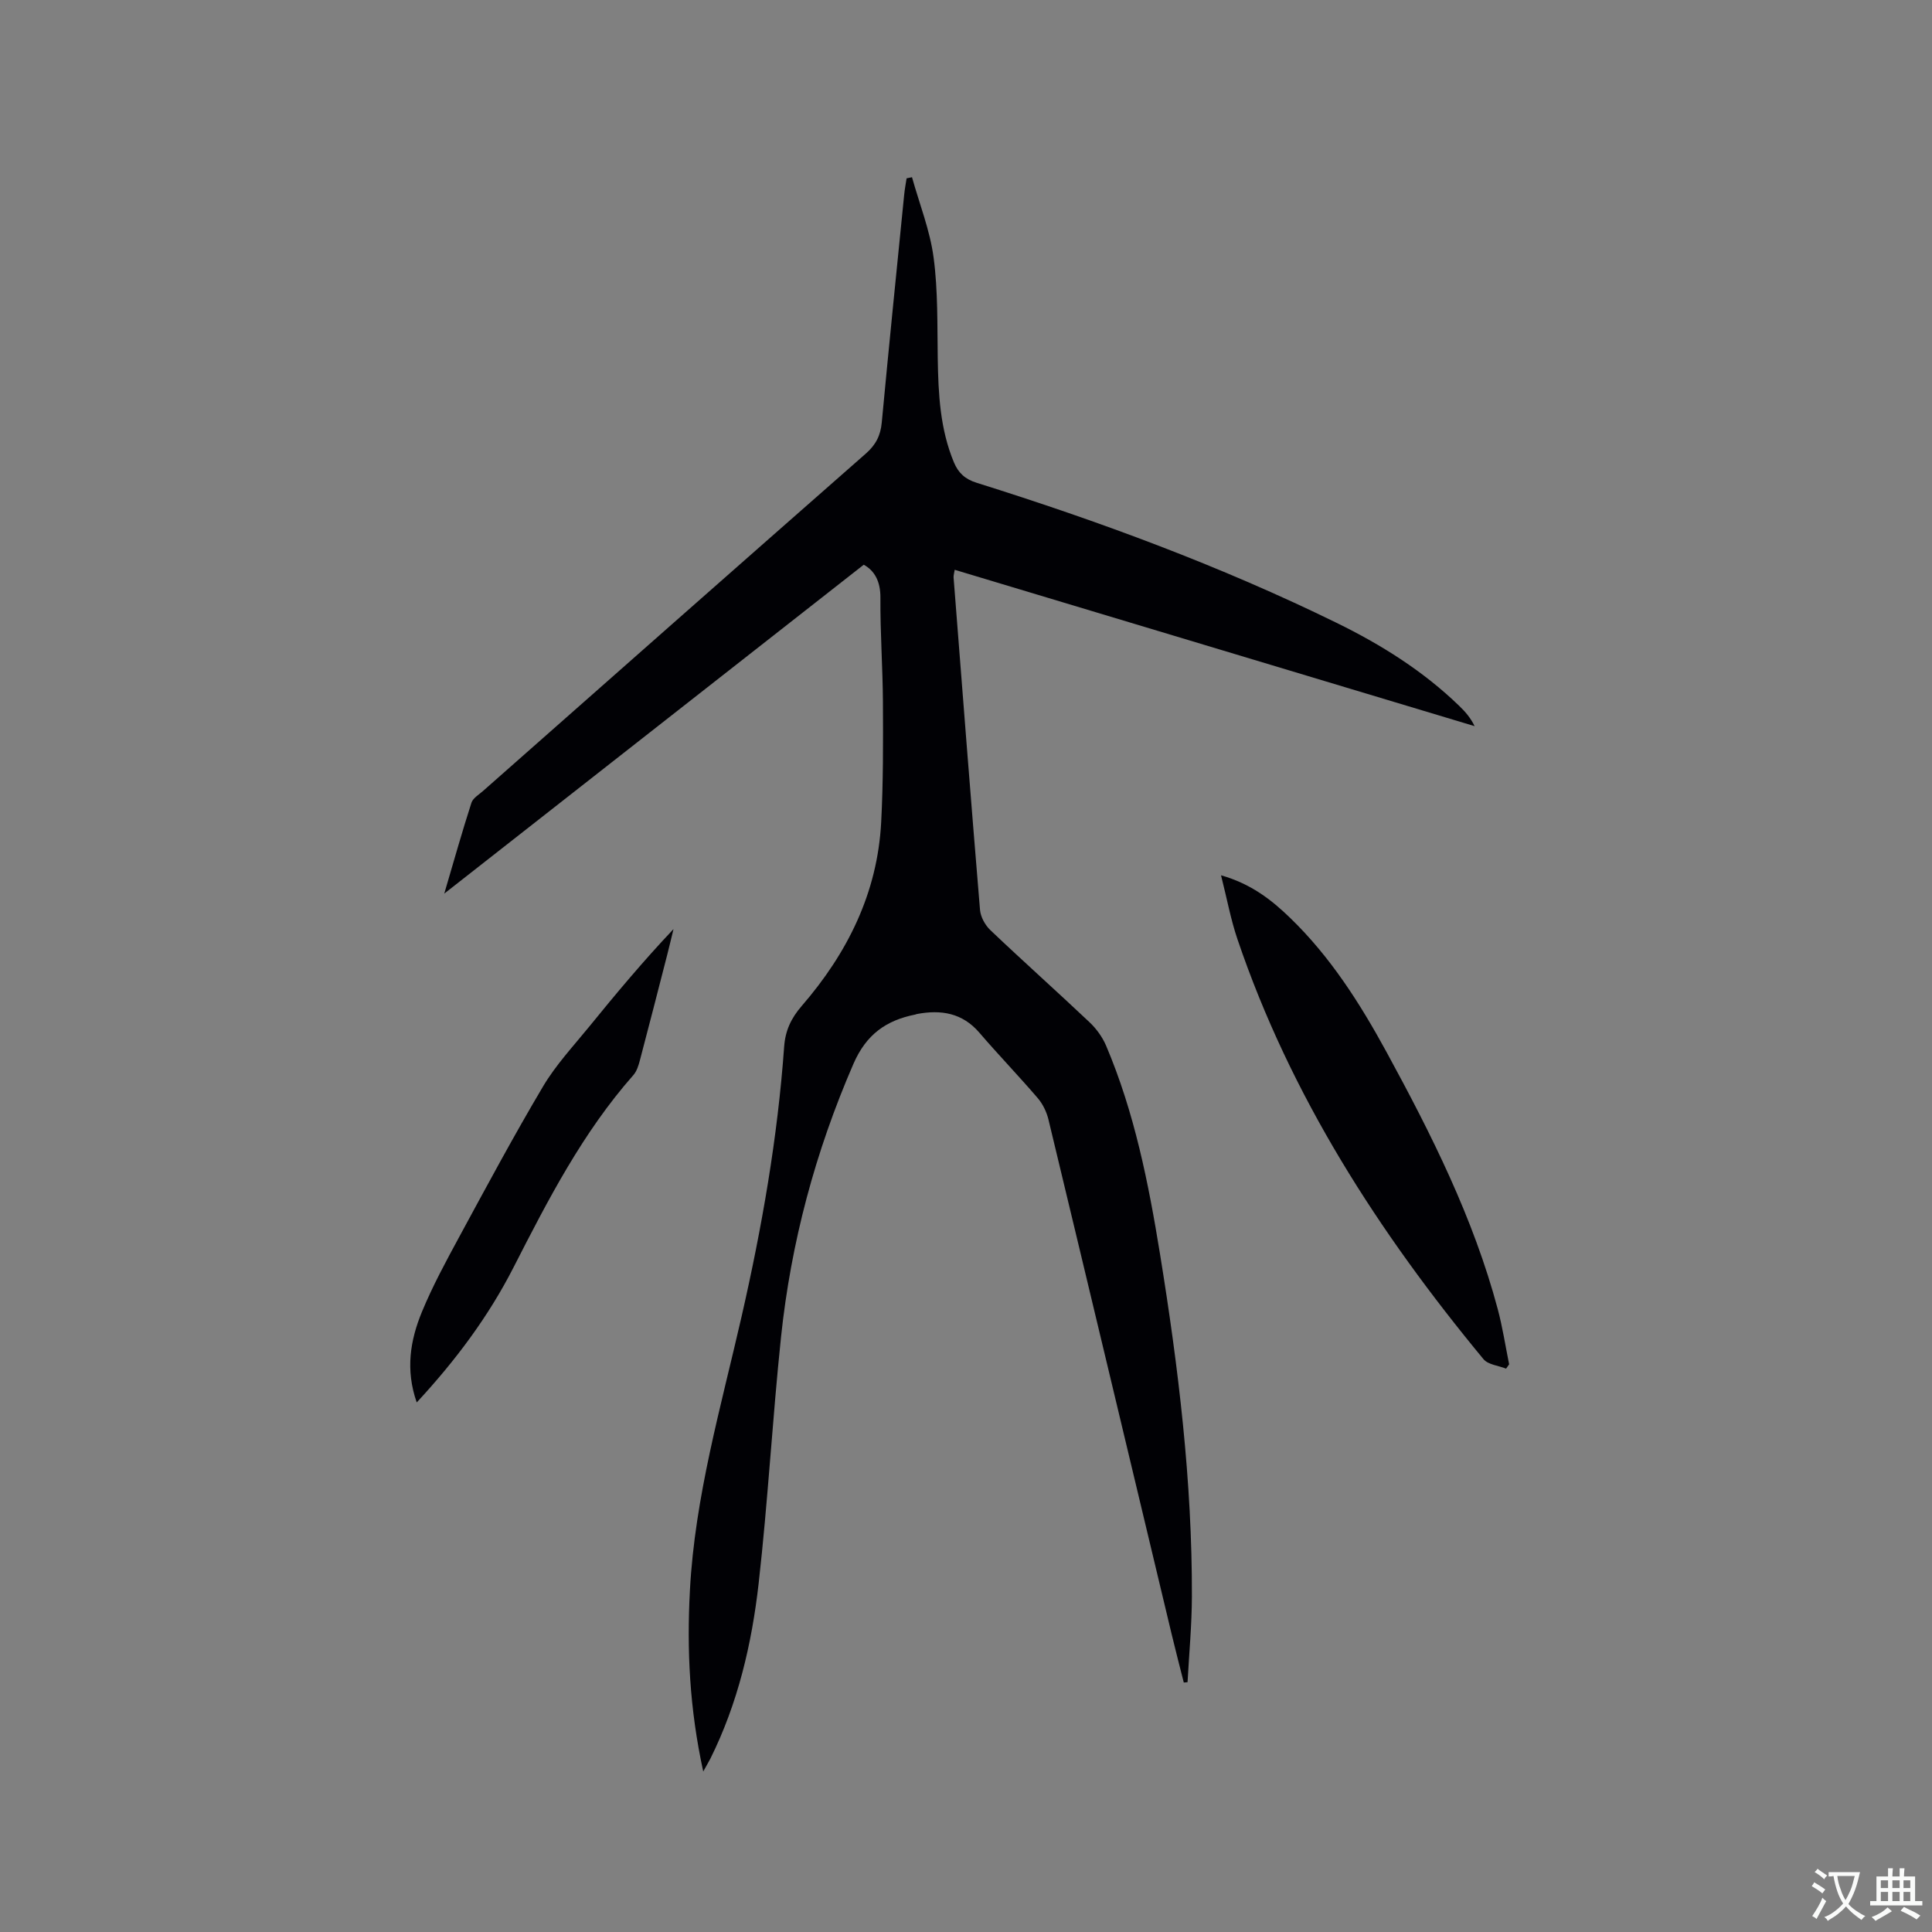 <svg enable-background="new 0 0 400 400" viewBox="0 0 400 400" xmlns="http://www.w3.org/2000/svg"><rect x="0" y="0" width="400" height="400" fill="#808080" stroke="none"/><g fill="#010105"><path d="m145.6 366.77c-2.84-13-3.42-25.19-2.76-37.51 1.03-19.4 6.42-37.96 10.71-56.74 4.2-18.41 7.45-36.97 8.8-55.82.24-3.35 1.45-5.9 3.64-8.43 9.46-10.93 15.69-23.4 16.45-38.07.43-8.25.4-16.54.36-24.8-.04-7.21-.57-14.41-.52-21.62.03-3.4-1.2-5.62-3.45-6.86-28.84 22.61-57.48 45.06-86.85 68.09 2-6.8 3.7-12.83 5.62-18.79.31-.98 1.54-1.69 2.41-2.46 26.39-23.3 52.78-46.6 79.23-69.83 2.07-1.81 3.07-3.74 3.32-6.46 1.47-15.72 3.07-31.43 4.64-47.15.11-1.14.33-2.27.5-3.4.37-.08.75-.16 1.12-.23 1.54 5.53 3.72 10.98 4.47 16.61.92 6.89.75 13.93.86 20.91.12 7.34.47 14.61 3.35 21.52.92 2.19 2.31 3.48 4.69 4.22 25.48 7.99 50.5 17.23 74.51 28.99 9.26 4.53 17.97 9.99 25.43 17.22 1.2 1.16 2.32 2.41 3.17 4.18-35.8-10.77-71.59-21.53-107.64-32.37-.1.68-.26 1.15-.23 1.61 1.79 22.93 3.56 45.87 5.47 68.79.12 1.47 1.06 3.18 2.16 4.22 6.76 6.43 13.73 12.64 20.51 19.05 1.41 1.33 2.66 3.05 3.42 4.82 5.89 13.85 8.8 28.5 11.19 43.25 3.8 23.46 6.66 47.02 6.59 70.83-.02 5.91-.58 11.83-.9 17.74-.26.02-.52.05-.78.07-.84-3.33-1.71-6.66-2.51-10-8.5-35.52-16.96-71.05-25.51-106.57-.38-1.57-1.17-3.21-2.22-4.43-3.93-4.59-8.13-8.94-12.07-13.53-3.55-4.14-7.99-4.82-12.98-3.87-.1.02-.2.08-.3.1-6.03 1.2-10.16 4.11-12.81 10.22-7.88 18.15-12.93 36.98-14.99 56.58-1.78 16.96-2.71 34.02-4.63 50.97-1.42 12.54-4.3 24.84-9.99 36.28-.33.63-.7 1.26-1.48 2.67z"/><path d="m252.8 181.22c6.17 1.75 10.41 5.04 14.31 8.82 8.33 8.05 14.47 17.71 19.96 27.78 9.28 17.03 17.98 34.34 23.02 53.21 1 3.76 1.59 7.63 2.36 11.44-.21.3-.42.59-.63.89-1.59-.63-3.73-.81-4.69-1.97-21.68-26.21-39.92-54.48-50.93-86.94-1.38-4.06-2.16-8.34-3.4-13.23z"/><path d="m86.28 290.36c-2.38-6.79-1.33-12.92 1.07-18.74 2.21-5.36 5-10.5 7.77-15.61 5.65-10.42 11.26-20.88 17.31-31.07 2.62-4.42 6.21-8.28 9.48-12.29 5.6-6.89 11.29-13.7 17.53-20.29-.43 1.76-.84 3.52-1.29 5.28-1.87 7.28-3.73 14.56-5.65 21.82-.29 1.1-.65 2.31-1.37 3.13-10.49 11.89-17.66 25.81-24.8 39.79-5.17 10.13-11.92 19.2-20.05 27.98z"/></g><path d="m377.9 391.2c-.2.3-.4.5-.6.8-.7-.6-1.4-1-2.2-1.5.2-.3.4-.5.5-.8.6.4 1.4.8 2.3 1.5zm-1.8 6.1c-.2-.2-.5-.4-.9-.6.4-.6.8-1.2 1.2-1.9s.7-1.3.9-1.9c.3.3.5.5.8.7-.7 1.3-1.4 2.6-2 3.7zm2.2-9c-.3.3-.5.5-.6.8-.6-.6-1.3-1.1-2-1.5.3-.3.5-.5.6-.7.6.5 1.3.9 2 1.4zm.3.2v-.9h2 4.5c-.3 1.3-.6 2.5-1 3.6s-.9 2.1-1.4 3c.4.5 1 1 1.6 1.4s1.2.8 1.9 1.1c-.3.2-.5.4-.8.8-.4-.3-1-.7-1.6-1.2s-1.2-1.1-1.6-1.6c-.5.6-1.1 1.1-1.7 1.6s-1.4.9-2.1 1.4c-.1-.3-.3-.5-.7-.8.6-.2 1.2-.5 1.9-1s1.4-1.1 2-1.8c-.5-.8-.9-1.6-1.2-2.5s-.6-2-.8-3.2c-.4.1-.7.1-1 .1zm2.5 2.7c.3 1 .7 1.7 1 2.2.3-.5.6-1.1 1-2s.6-1.9.9-3h-3.2-.4c.1.9.3 1.8.7 2.8z" fill="#fafbfa"/><path d="m396.5 388.5v1.5 3.6h1.5v.9c-.4 0-1 0-1.7 0h-7.9c-.5 0-.9 0-1.2 0v-.9h1.3v-3.5c0-.7 0-1.2 0-1.6h2.4c0-.8 0-1.4 0-1.7h1c0 .3-.1.8-.1 1.7h1.5c0-.8 0-1.4 0-1.7h1c0 .3-.1.9-.1 1.7zm-8.2 9.2c-.2-.3-.5-.5-.8-.8.8-.3 1.4-.6 1.9-.9s1-.7 1.4-1.1c.3.3.6.5.9.8-1.6 1-2.8 1.6-3.4 2zm2.6-6.8v-1.6h-1.5v1.6zm0 2.7v-1.9h-1.5v1.9zm2.4-2.7v-1.6h-1.5v1.6zm0 2.7v-1.9h-1.5v1.9zm.2 2 .7-.8c.4.2.9.5 1.6.8s1.3.7 1.8 1c-.3.3-.5.5-.8.8-.4-.3-1.5-1-3.3-1.8zm2-4.7v-1.6h-1.4v1.6zm0 2.7v-1.9h-1.4v1.9z" fill="#fafbfa"/></svg>